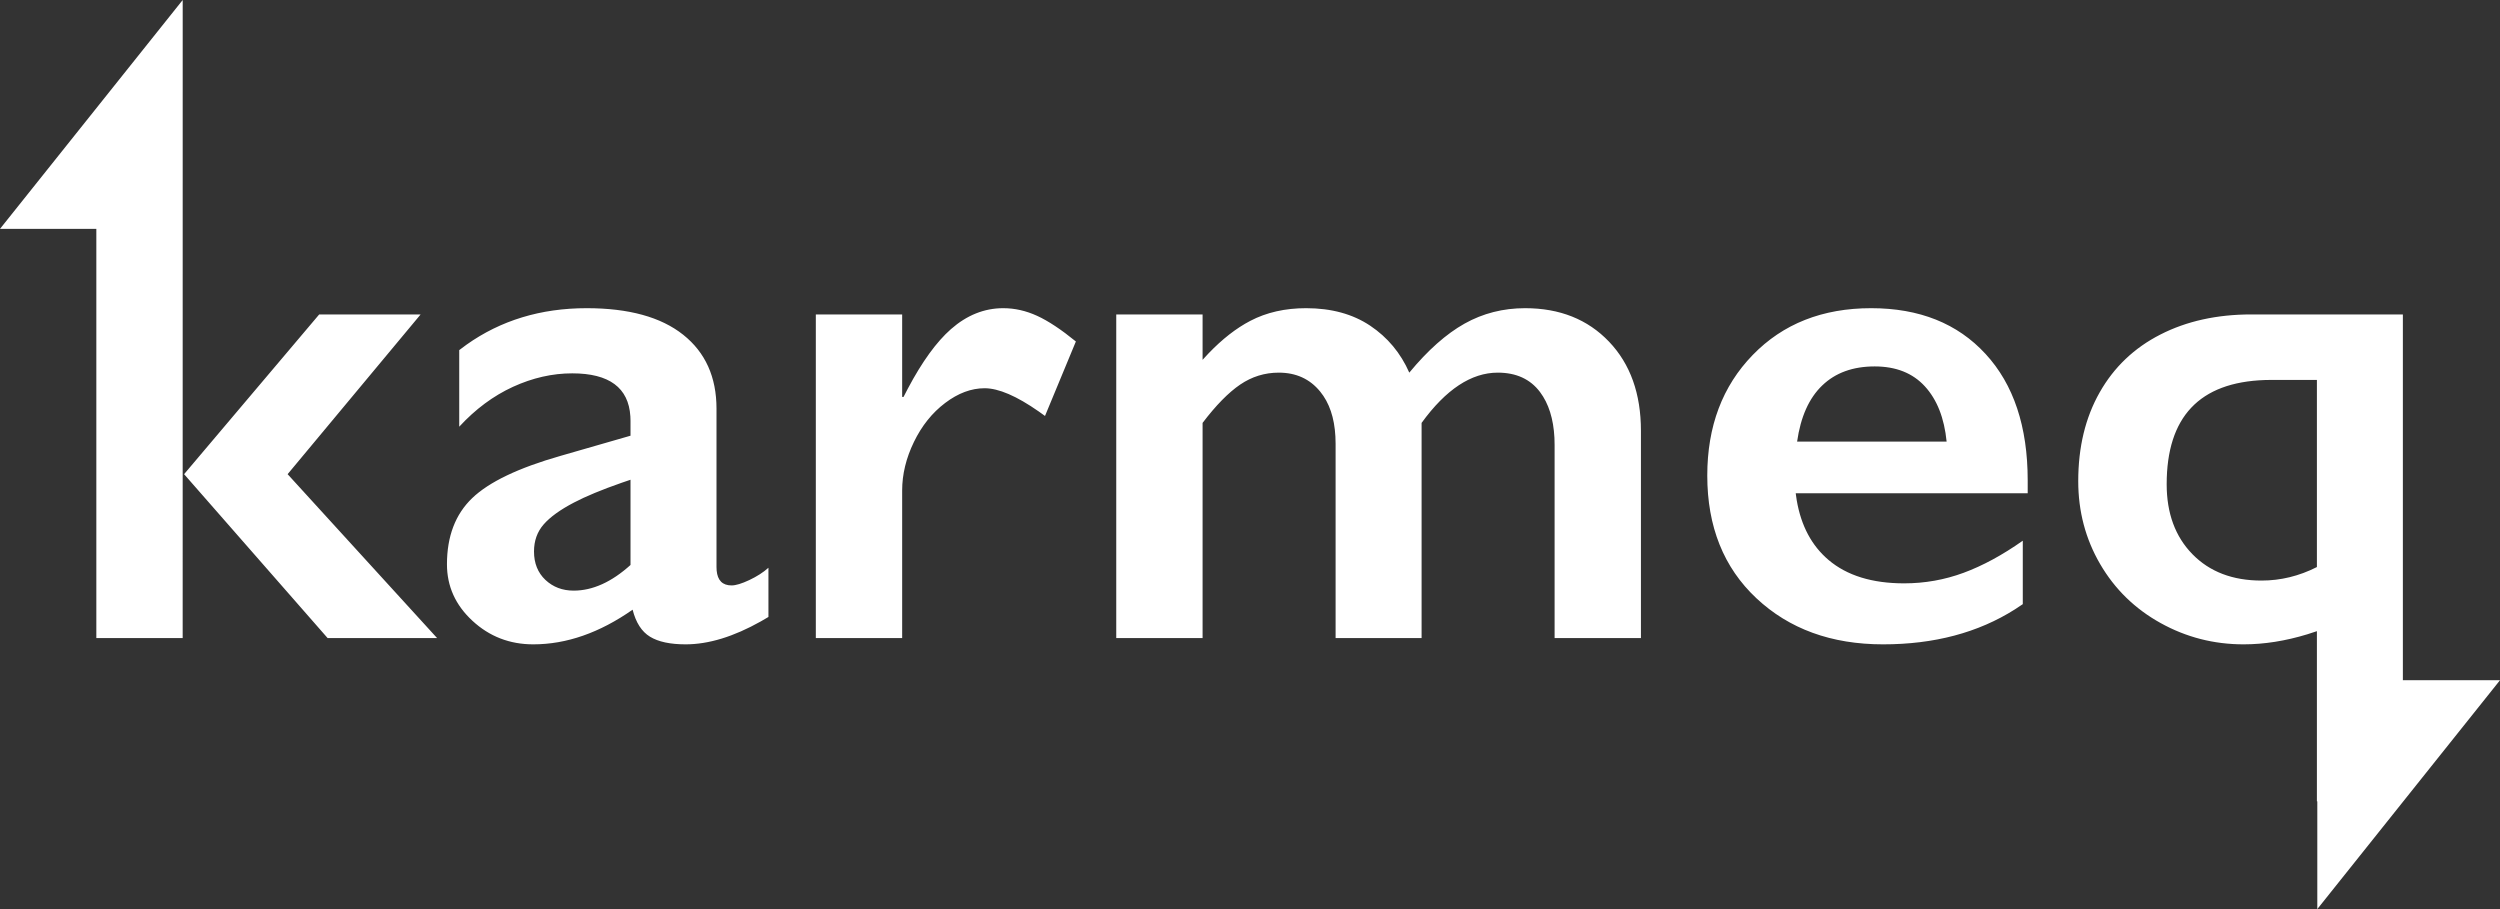 <?xml version="1.0" encoding="UTF-8"?>
<svg width="88px" height="32px" viewBox="0 0 88 32" version="1.1" xmlns="http://www.w3.org/2000/svg" xmlns:xlink="http://www.w3.org/1999/xlink">
    <rect x="0" y="0" width="88" height="32" fill="#333333" stroke="none"/>
    <title>karmeq</title>
    <g id="karmeq" stroke="none" stroke-width="1" fill="none" >
        <path d="M84.581,11.068 L84.581,23.944 L88,23.944 L81.569,32 L81.569,28.206 L81.555,28.206 L81.555,22.217 L81.222,22.326 C80.45,22.562 79.7,22.681 78.973,22.681 C77.927,22.681 76.953,22.431 76.051,21.93 C75.149,21.43 74.441,20.739 73.926,19.857 C73.411,18.974 73.154,18.001 73.154,16.935 C73.154,15.74 73.405,14.699 73.908,13.813 C74.41,12.926 75.122,12.247 76.045,11.776 C76.967,11.304 78.034,11.068 79.244,11.068 L79.244,11.068 L84.581,11.068 Z M20.65,10.848 C22.132,10.848 23.265,11.16 24.047,11.782 C24.83,12.404 25.221,13.272 25.221,14.386 L25.221,14.386 L25.221,19.96 L25.226,20.083 C25.258,20.432 25.433,20.607 25.752,20.607 C25.9,20.607 26.108,20.544 26.376,20.418 C26.643,20.292 26.868,20.148 27.049,19.985 L27.049,19.985 L27.049,21.717 L26.785,21.871 C25.825,22.411 24.941,22.681 24.134,22.681 C23.59,22.681 23.172,22.591 22.88,22.412 C22.587,22.233 22.383,21.916 22.268,21.461 C21.107,22.274 19.941,22.681 18.772,22.681 C17.94,22.681 17.226,22.404 16.629,21.851 C16.031,21.298 15.733,20.635 15.733,19.863 C15.733,18.879 16.029,18.102 16.622,17.533 C17.215,16.964 18.253,16.468 19.736,16.045 L19.736,16.045 L22.194,15.337 L22.194,14.813 L22.189,14.658 C22.127,13.647 21.445,13.142 20.143,13.142 C19.443,13.142 18.747,13.3 18.055,13.617 C17.364,13.935 16.734,14.402 16.165,15.02 L16.165,15.02 L16.165,12.324 L16.42,12.134 C17.626,11.277 19.036,10.848 20.65,10.848 Z M65.865,10.848 C67.562,10.848 68.904,11.385 69.892,12.459 C70.881,13.532 71.375,15.016 71.375,16.911 L71.375,16.911 L71.375,17.362 L63.209,17.362 L63.245,17.612 C63.399,18.508 63.771,19.207 64.364,19.71 C65.011,20.259 65.898,20.534 67.026,20.534 C67.751,20.534 68.449,20.41 69.12,20.162 C69.792,19.914 70.485,19.538 71.202,19.033 L71.202,19.033 L71.202,21.266 L70.928,21.448 C69.632,22.27 68.084,22.681 66.285,22.681 C64.465,22.681 62.978,22.14 61.825,21.058 C60.672,19.977 60.096,18.537 60.096,16.74 C60.096,15.008 60.629,13.593 61.696,12.495 C62.762,11.397 64.152,10.848 65.865,10.848 Z M6.431,1.58095759e-13 L6.43,22.461 L3.391,22.461 L3.391,8.055 L-1.46549439e-14,8.056 L6.431,1.58095759e-13 Z M14.806,11.068 L10.124,16.691 L15.387,22.461 L11.533,22.461 L6.48,16.691 L11.236,11.068 L14.806,11.068 Z M35.314,10.848 C35.717,10.848 36.115,10.938 36.506,11.117 C36.897,11.296 37.352,11.597 37.871,12.02 L37.871,12.02 L36.784,14.642 L36.567,14.486 C35.786,13.94 35.15,13.666 34.659,13.666 C34.19,13.666 33.726,13.839 33.269,14.185 C32.812,14.53 32.446,14.988 32.17,15.557 C31.894,16.126 31.756,16.695 31.756,17.265 L31.756,17.265 L31.756,22.461 L28.717,22.461 L28.717,11.068 L31.756,11.068 L31.756,13.971 L31.805,13.971 L31.956,13.679 C32.458,12.731 32.964,12.034 33.473,11.586 C34.033,11.094 34.647,10.848 35.314,10.848 Z M53.684,10.848 C54.903,10.848 55.887,11.241 56.637,12.026 C57.386,12.81 57.761,13.857 57.761,15.167 L57.761,15.167 L57.761,22.461 L54.722,22.461 L54.722,15.667 L54.716,15.41 C54.682,14.742 54.513,14.205 54.209,13.8 C53.867,13.345 53.371,13.117 52.721,13.117 C51.79,13.117 50.896,13.707 50.04,14.886 L50.04,14.886 L50.04,22.461 L47.013,22.461 L47.013,15.618 L47.006,15.364 C46.971,14.703 46.792,14.176 46.469,13.782 C46.107,13.339 45.621,13.117 45.012,13.117 C44.518,13.117 44.065,13.258 43.653,13.538 C43.241,13.819 42.8,14.268 42.331,14.886 L42.331,14.886 L42.331,22.461 L39.292,22.461 L39.292,11.068 L42.331,11.068 L42.331,12.666 L42.538,12.442 C43.023,11.936 43.514,11.553 44.011,11.294 C44.579,10.997 45.234,10.848 45.975,10.848 C46.865,10.848 47.616,11.054 48.23,11.464 C48.843,11.875 49.303,12.426 49.607,13.117 C50.258,12.329 50.907,11.753 51.553,11.391 C52.2,11.029 52.91,10.848 53.684,10.848 Z M22.194,16.887 L21.884,16.993 C21.182,17.238 20.62,17.471 20.199,17.692 C19.717,17.944 19.363,18.2 19.136,18.46 C18.91,18.72 18.797,19.037 18.797,19.412 C18.797,19.826 18.931,20.16 19.198,20.412 C19.466,20.664 19.797,20.79 20.193,20.79 C20.86,20.79 21.527,20.489 22.194,19.887 L22.194,19.887 L22.194,16.887 Z M81.555,13.373 L79.961,13.373 L79.726,13.377 C77.42,13.454 76.267,14.676 76.267,17.045 C76.267,18.07 76.57,18.891 77.175,19.509 C77.78,20.127 78.59,20.436 79.603,20.436 C80.278,20.436 80.929,20.278 81.555,19.96 L81.555,19.96 L81.555,13.373 Z M65.989,12.898 C65.223,12.898 64.607,13.121 64.142,13.569 C63.676,14.016 63.382,14.675 63.258,15.545 L63.258,15.545 L68.521,15.545 C68.439,14.715 68.184,14.067 67.755,13.599 C67.327,13.132 66.738,12.898 65.989,12.898 Z" id="karmeq_logo" fill="#FFF"></path>
    </g>
</svg>
